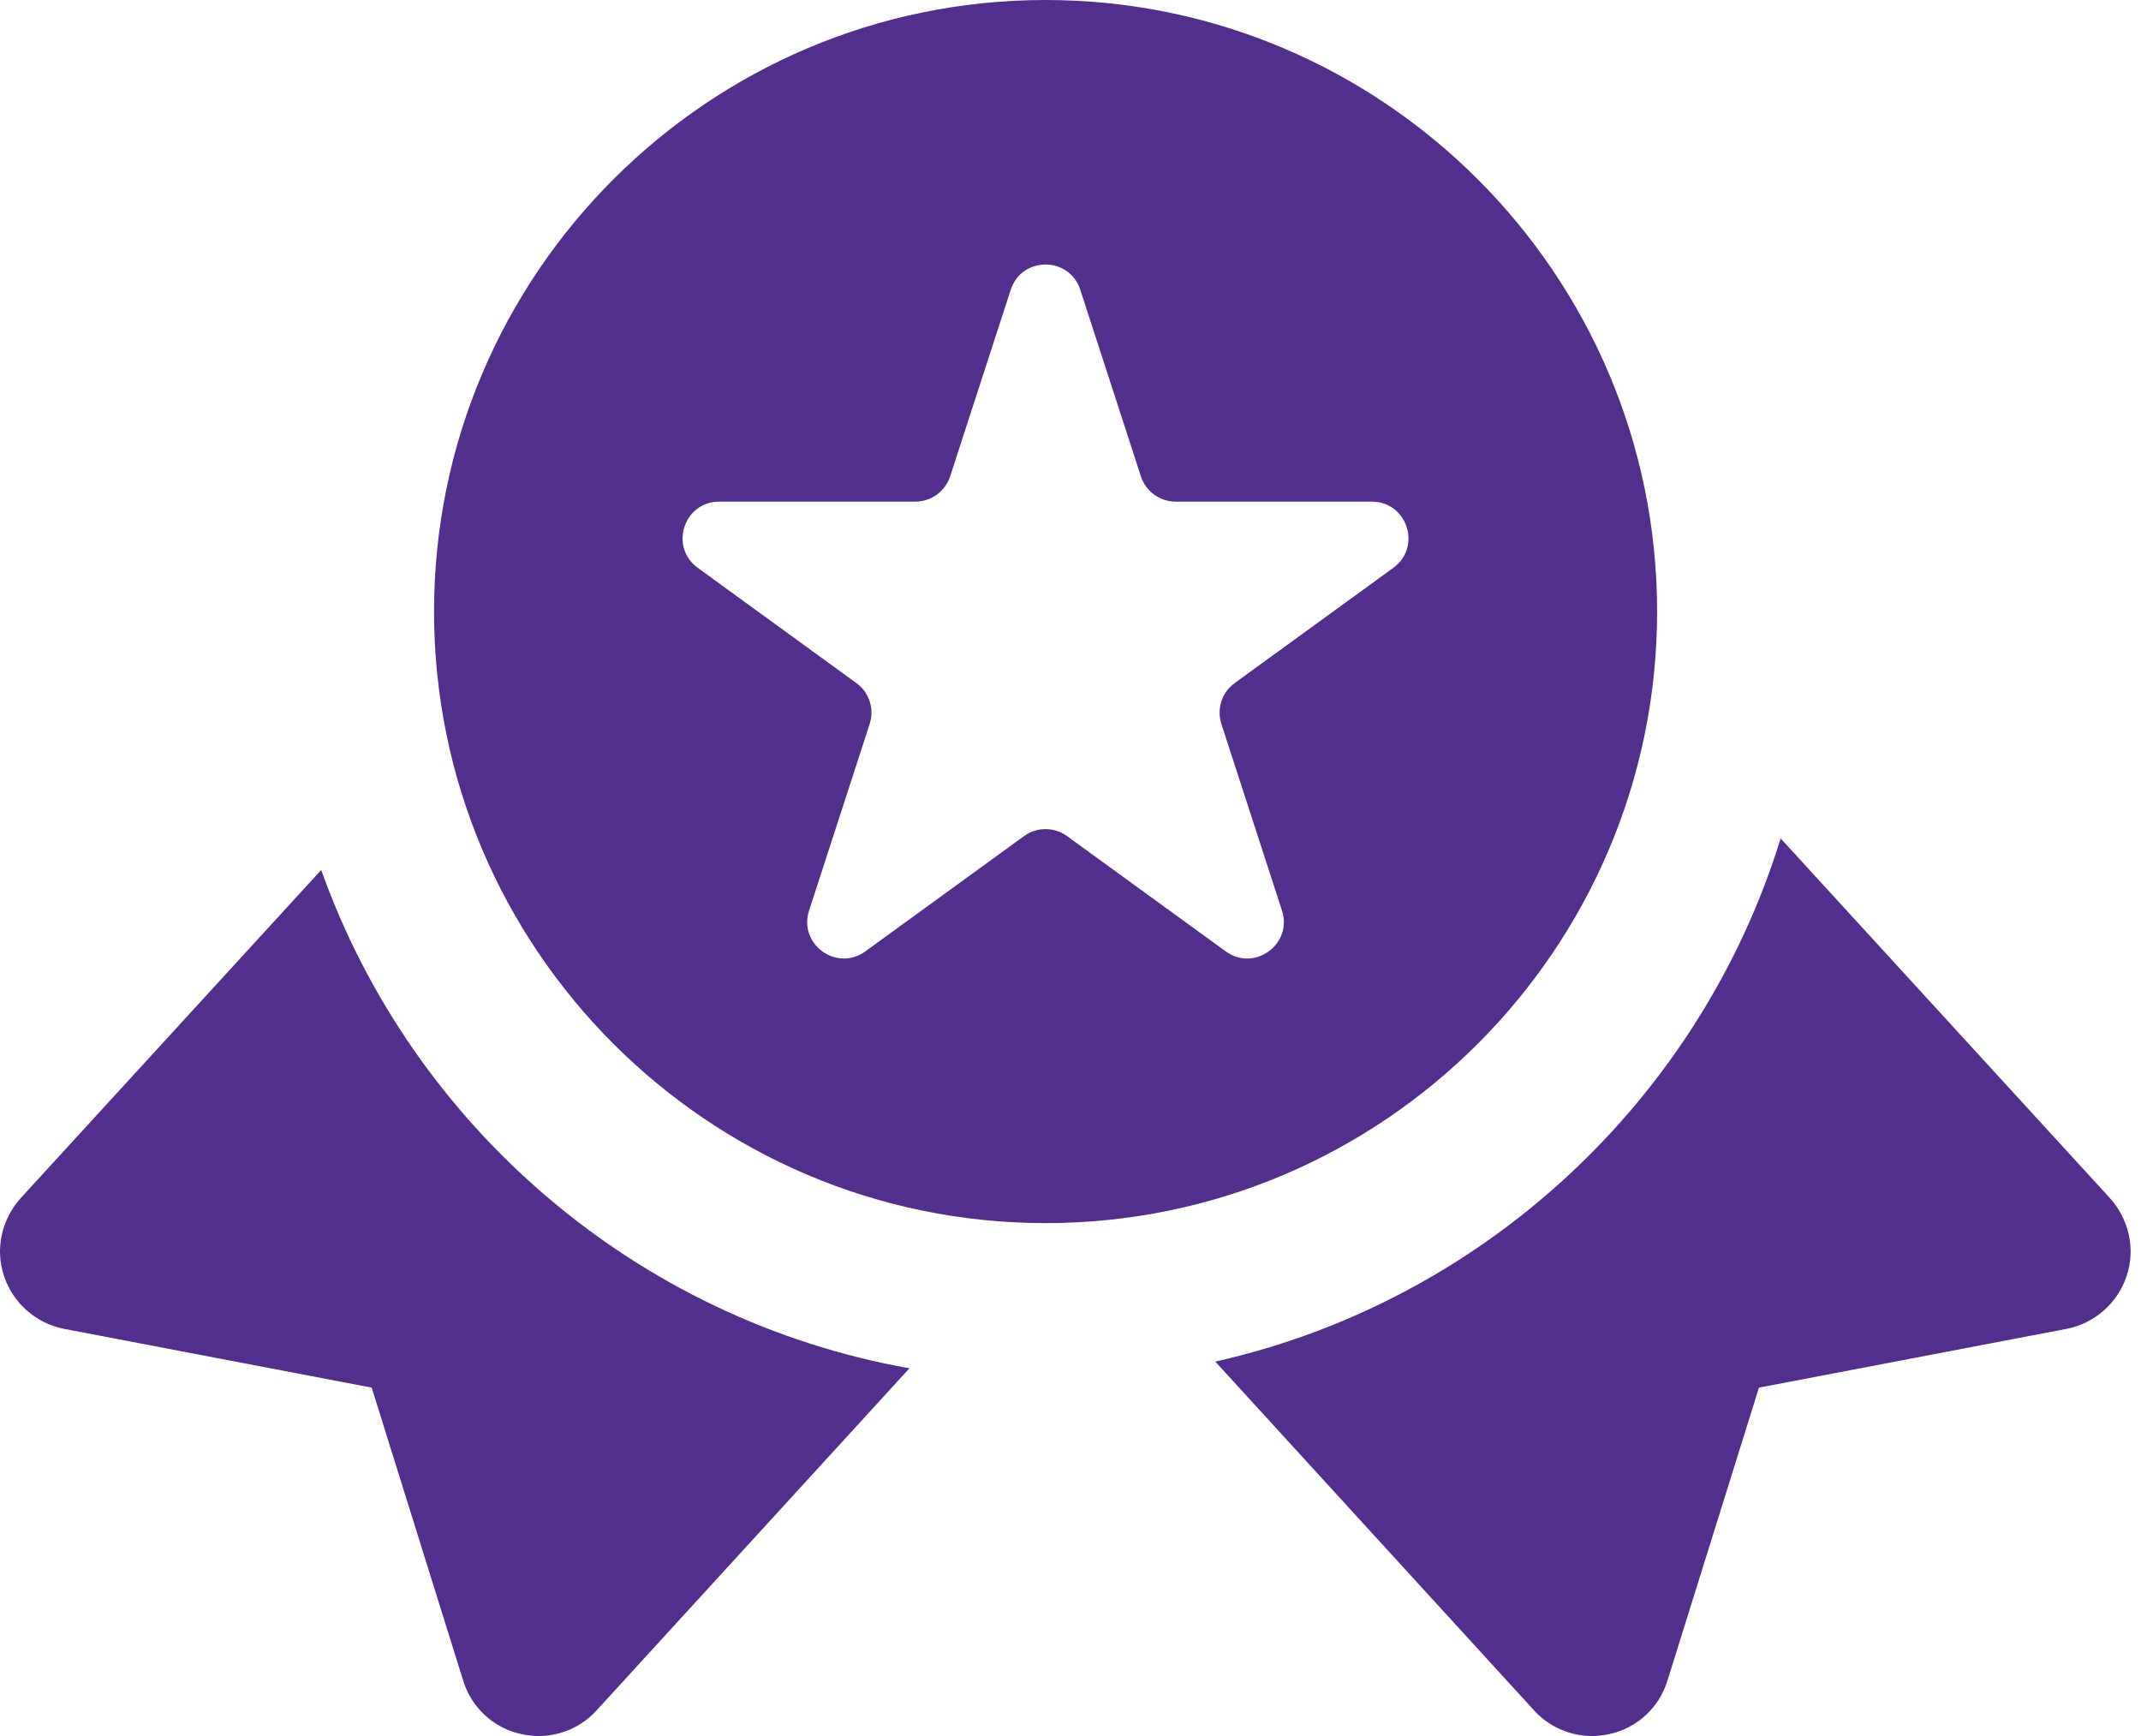 <?xml version="1.0" encoding="UTF-8"?> <svg xmlns="http://www.w3.org/2000/svg" width="74" height="60" viewBox="0 0 74 60" fill="none"> <g clip-path="url(#clip0_102_1211)"> <path d="M31.433 47.291L20.62 59.114C20.102 59.686 19.365 60 18.615 60C18.411 60 18.22 59.973 18.015 59.932C17.061 59.727 16.297 59.018 16.011 58.091L12.847 47.959L2.211 45.927C1.243 45.736 0.452 45.041 0.138 44.1C-0.176 43.173 0.056 42.136 0.724 41.4L11.102 30.068C14.252 38.918 21.997 45.614 31.433 47.291Z" fill="#522E8D"></path> <path d="M73.504 44.1C73.19 45.041 72.399 45.736 71.431 45.927L60.795 47.959L57.631 58.091C57.345 59.018 56.581 59.727 55.627 59.932C55.422 59.973 55.231 60 55.027 60C54.277 60 53.54 59.686 53.022 59.114L42.004 47.059C51.29 44.973 58.763 37.991 61.545 28.977L72.918 41.4C73.586 42.136 73.817 43.173 73.504 44.1Z" fill="#522E8D"></path> <path d="M36.138 0C24.485 0 15.002 9.483 15.002 21.136C15.002 32.79 24.485 42.273 36.138 42.273C47.792 42.273 57.275 32.79 57.275 21.136C57.275 9.483 47.792 0 36.138 0ZM48.159 19.624L42.674 23.609C42.231 23.93 42.046 24.5 42.215 25.021L44.309 31.469C44.687 32.633 43.355 33.601 42.365 32.881L36.88 28.897C36.437 28.575 35.837 28.575 35.394 28.897L29.909 32.881C28.919 33.601 27.586 32.633 27.965 31.469L30.059 25.021C30.228 24.5 30.043 23.93 29.6 23.609L24.115 19.624C23.125 18.904 23.634 17.337 24.858 17.337H31.637C32.185 17.337 32.669 16.984 32.84 16.463L34.934 10.016C35.312 8.851 36.961 8.851 37.338 10.016L39.433 16.463C39.602 16.984 40.087 17.337 40.636 17.337H47.414C48.639 17.337 49.149 18.904 48.159 19.624Z" fill="#522E8D"></path> </g> <defs> <clipPath id="clip0_102_1211"> <rect width="73.642" height="60" fill="white"></rect> </clipPath> </defs> </svg> 